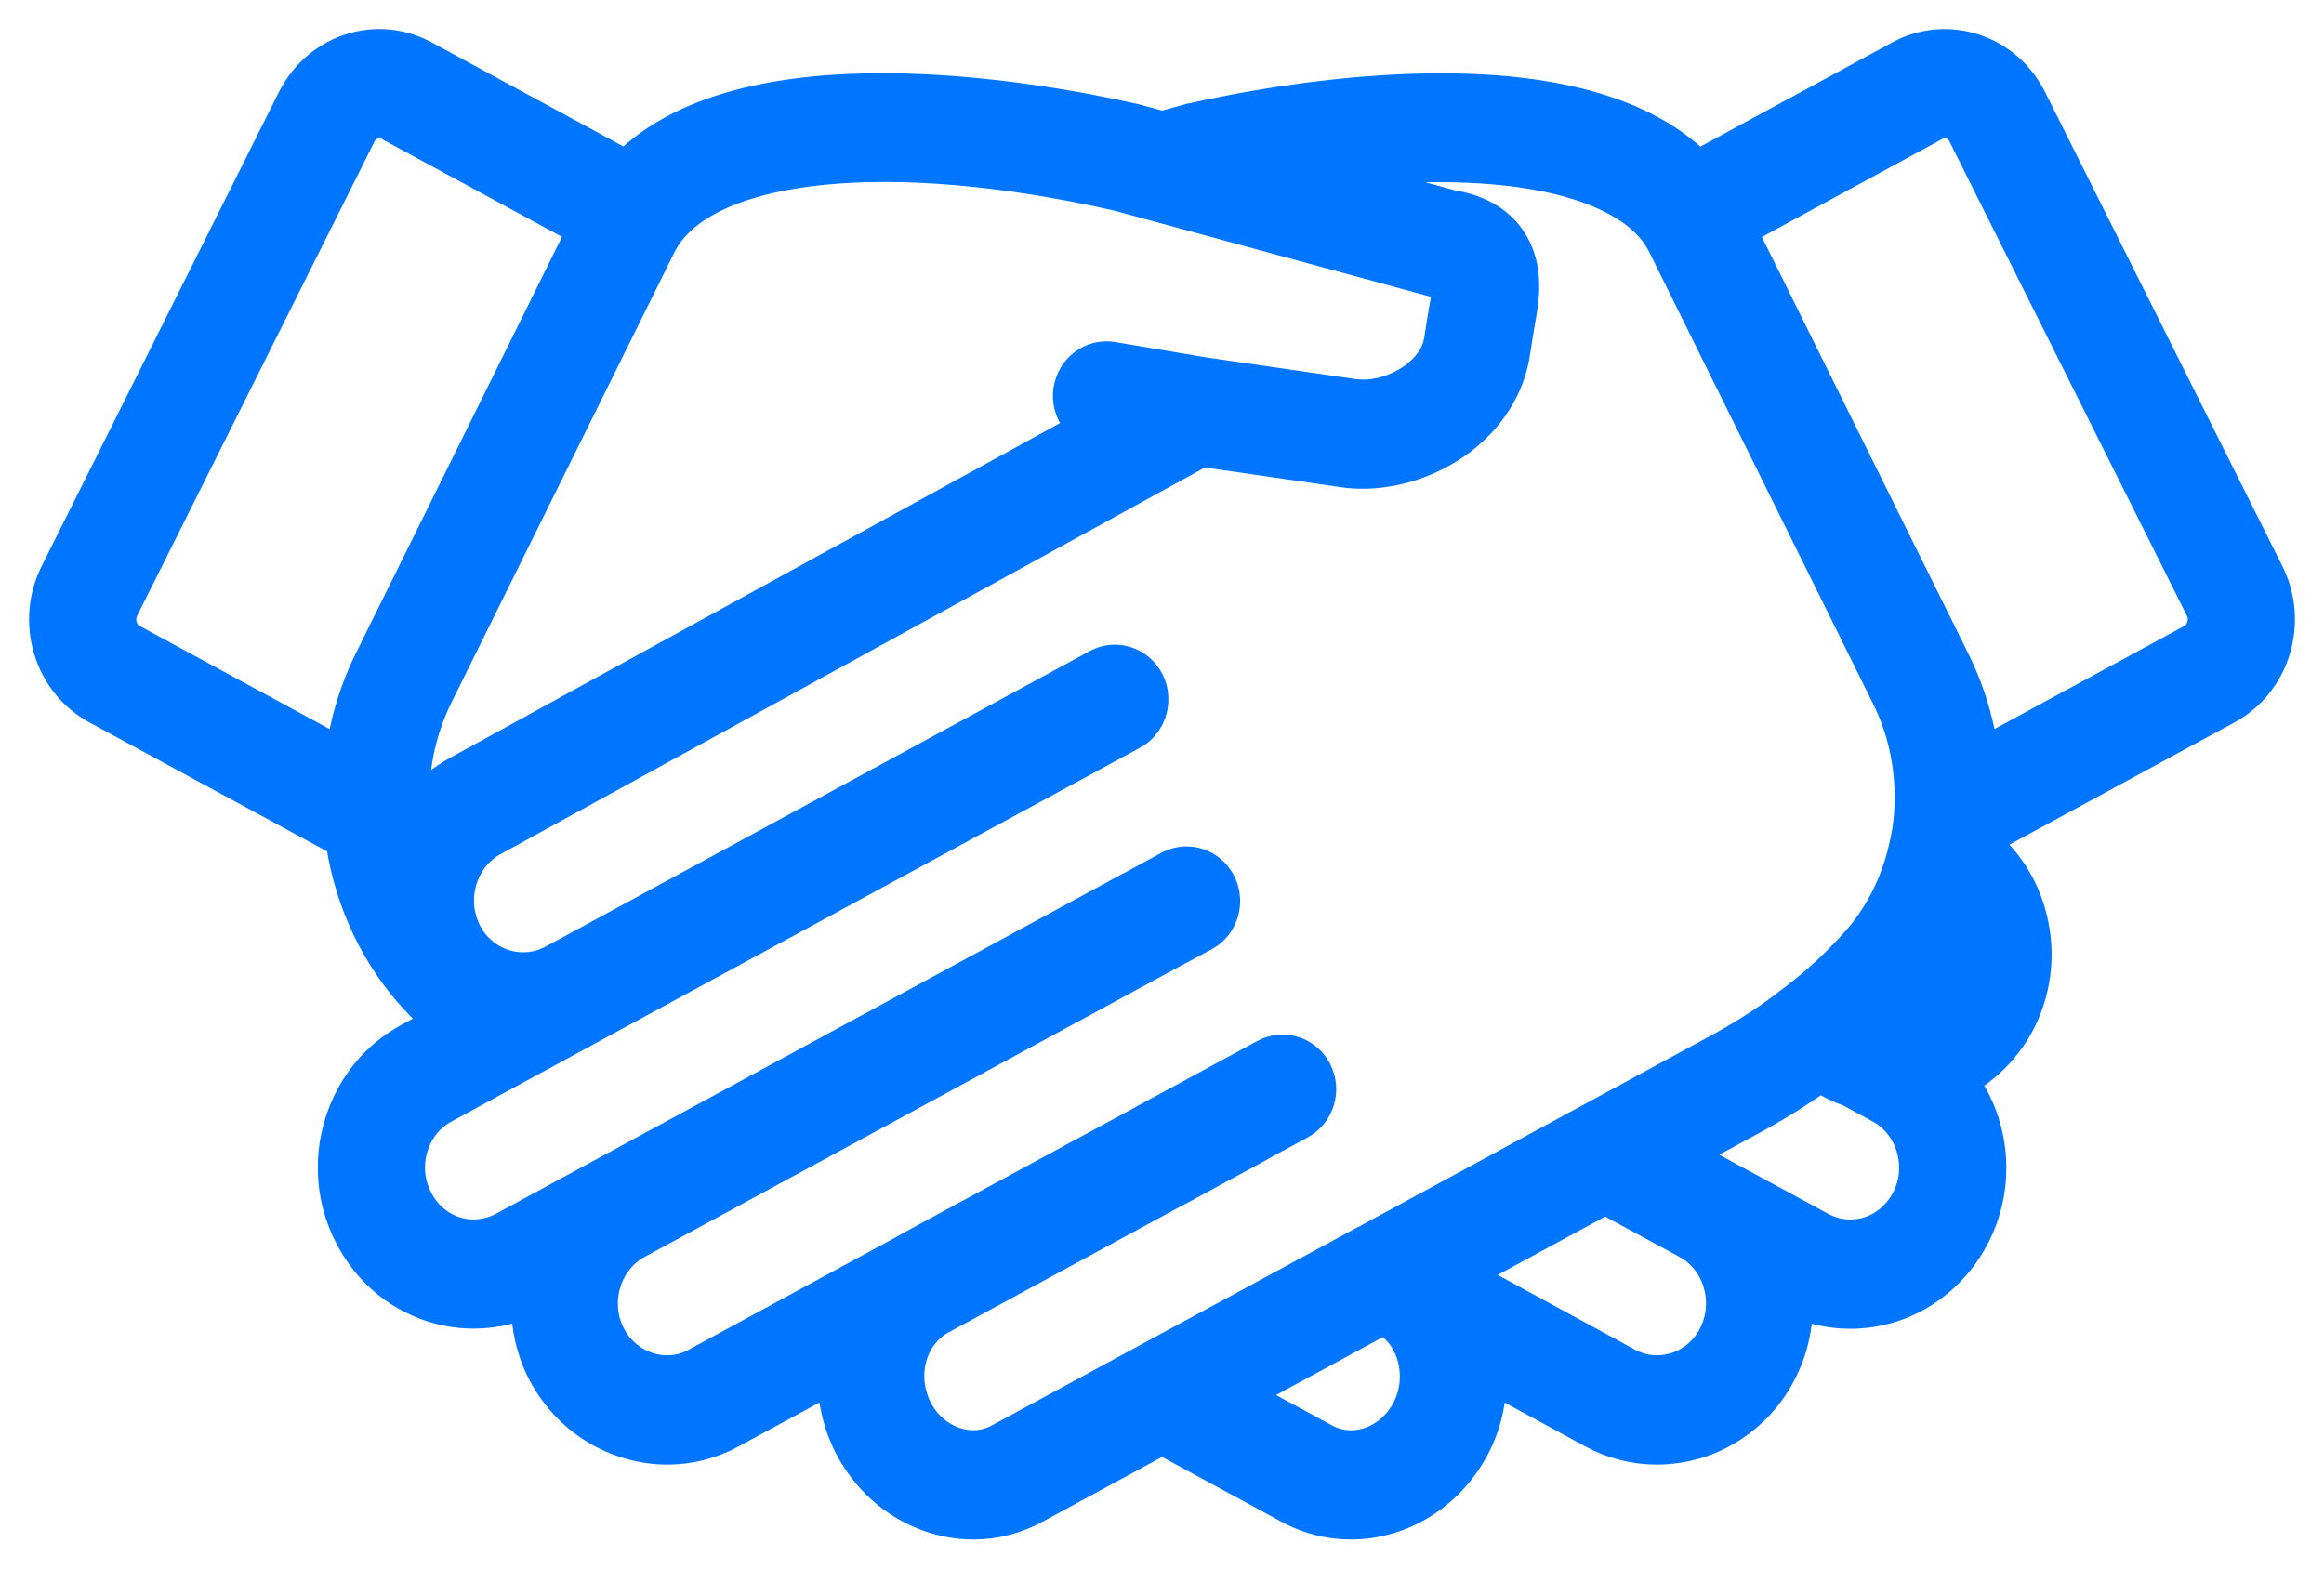 <svg width="40" height="27" viewBox="0 0 40 27" fill="none" xmlns="http://www.w3.org/2000/svg">
<mask id="path-1-outside-1_118_81479" maskUnits="userSpaceOnUse" x="0" y="0" width="40" height="27" fill="black">
<rect fill="white" width="40" height="27"/>
<path d="M38.224 11.994C38.565 11.809 38.817 11.496 38.933 11.113C39.048 10.731 39.014 10.324 38.836 9.968L34.752 1.808C34.384 1.074 33.512 0.788 32.807 1.17L29.179 3.14C27.249 0.979 22.135 1.915 20.556 2.271C20.552 2.272 20.55 2.275 20.547 2.275C20.544 2.276 20.54 2.275 20.537 2.275L20.003 2.422L19.463 2.275C19.459 2.274 19.455 2.276 19.45 2.275C19.449 2.274 19.448 2.273 19.447 2.273C17.864 1.915 12.742 0.975 10.818 3.138L7.193 1.17C6.488 0.787 5.616 1.073 5.248 1.808L1.164 9.969C0.986 10.325 0.952 10.731 1.067 11.114C1.183 11.496 1.435 11.809 1.776 11.995L6.088 14.335C6.206 15.3 6.602 16.213 7.226 16.931C7.451 17.186 7.694 17.422 7.946 17.648L7.148 18.081C6.629 18.361 6.246 18.836 6.071 19.417C5.896 19.997 5.949 20.613 6.22 21.148C6.49 21.688 6.945 22.085 7.504 22.268C7.718 22.336 7.936 22.37 8.154 22.37C8.501 22.37 8.847 22.284 9.165 22.114L9.339 22.019C9.251 22.502 9.303 23.016 9.535 23.484C9.806 24.021 10.262 24.418 10.82 24.602C11.04 24.675 11.265 24.711 11.487 24.711C11.833 24.711 12.174 24.624 12.484 24.453L14.606 23.301C14.524 23.793 14.59 24.3 14.818 24.761C15.086 25.294 15.532 25.693 16.075 25.883C16.299 25.961 16.527 26 16.754 26C17.082 26 17.406 25.918 17.702 25.757L20.001 24.51L22.296 25.756C22.6 25.922 22.927 26 23.25 26C24.03 26 24.794 25.546 25.189 24.758C25.415 24.302 25.48 23.795 25.397 23.301L27.514 24.453C27.826 24.624 28.169 24.711 28.517 24.711C28.741 24.711 28.966 24.675 29.188 24.603C29.743 24.417 30.208 24.008 30.462 23.484C30.697 23.016 30.75 22.503 30.663 22.02L30.838 22.115C31.154 22.286 31.498 22.373 31.846 22.373C32.065 22.373 32.286 22.338 32.502 22.269C33.053 22.087 33.507 21.692 33.784 21.152C34.054 20.616 34.106 20 33.931 19.42C33.828 19.078 33.646 18.779 33.415 18.529C33.899 18.33 34.314 17.96 34.562 17.477C34.833 16.941 34.885 16.326 34.71 15.746C34.566 15.266 34.274 14.865 33.88 14.574C33.894 14.495 33.905 14.415 33.915 14.335L38.224 11.994ZM33.197 1.95C33.489 1.791 33.851 1.91 34.003 2.215L38.087 10.375C38.161 10.522 38.175 10.691 38.127 10.85C38.079 11.009 37.975 11.138 37.834 11.215L33.936 13.331C33.886 12.681 33.718 12.049 33.431 11.475L29.663 3.87L33.197 1.95ZM19.268 3.133C19.269 3.133 19.27 3.133 19.272 3.133L19.861 3.293C19.866 3.295 19.871 3.296 19.876 3.297L24.755 4.625C24.77 4.63 24.787 4.633 24.803 4.636C24.962 4.659 25.079 4.705 25.117 4.759C25.183 4.855 25.133 5.131 25.097 5.334C25.085 5.403 25.073 5.47 25.064 5.53L25.011 5.866C24.95 6.325 24.604 6.614 24.403 6.745C24.059 6.97 23.634 7.073 23.263 7.02L20.637 6.639L19.113 6.381C18.882 6.342 18.666 6.505 18.628 6.745C18.591 6.985 18.747 7.211 18.978 7.249L19.258 7.297L7.988 13.483C7.518 13.738 7.183 14.152 6.993 14.626C6.948 14.427 6.917 14.223 6.902 14.017C6.849 13.277 6.994 12.536 7.32 11.875L11.154 4.133C11.188 4.069 11.221 4.004 11.264 3.941C12.181 2.559 15.323 2.242 19.268 3.133L19.268 3.133ZM1.873 10.849C1.825 10.691 1.84 10.522 1.914 10.375L5.997 2.215C6.15 1.91 6.511 1.792 6.803 1.95L10.335 3.867L6.57 11.473C6.283 12.054 6.116 12.687 6.066 13.332L2.167 11.215C2.025 11.138 1.921 11.008 1.873 10.849ZM17.311 24.976C17.015 25.137 16.671 25.163 16.343 25.048C16.009 24.931 15.732 24.684 15.567 24.355C15.397 24.01 15.363 23.623 15.47 23.267C15.572 22.938 15.781 22.672 16.06 22.511L19.993 20.375L20.16 20.285C20.172 20.28 20.184 20.274 20.196 20.268L21.58 19.516C21.583 19.514 21.585 19.51 21.589 19.508L22.273 19.138C22.479 19.025 22.558 18.759 22.45 18.544C22.341 18.329 22.087 18.246 21.88 18.358L19.806 19.483C19.794 19.489 19.783 19.496 19.772 19.503L15.99 21.552L15.681 21.722C15.675 21.725 15.671 21.73 15.665 21.733L12.09 23.674C11.78 23.845 11.419 23.876 11.075 23.764C10.731 23.65 10.45 23.405 10.284 23.078C9.945 22.396 10.202 21.552 10.856 21.197L19.963 16.252L20.617 15.901C20.824 15.789 20.905 15.524 20.798 15.308C20.691 15.092 20.437 15.007 20.229 15.119L19.587 15.468C19.583 15.47 19.579 15.47 19.575 15.472L8.776 21.332C8.457 21.503 8.093 21.537 7.754 21.428C7.413 21.317 7.134 21.073 6.968 20.74C6.802 20.412 6.769 20.035 6.877 19.68C6.984 19.325 7.218 19.034 7.538 18.863L10.679 17.156L19.384 12.431C19.539 12.347 19.623 12.176 19.609 12.004C19.605 11.946 19.591 11.889 19.563 11.833C19.455 11.618 19.201 11.534 18.994 11.647L9.704 16.693L9.617 16.74C8.931 17.098 8.133 16.793 7.81 16.148C7.469 15.463 7.723 14.618 8.38 14.262L20.645 7.528L23.146 7.891C23.245 7.906 23.348 7.913 23.451 7.913C24.517 7.913 25.691 7.161 25.845 5.997L25.897 5.668C25.905 5.612 25.915 5.555 25.926 5.495C25.99 5.137 26.079 4.646 25.801 4.245C25.625 3.99 25.337 3.83 24.945 3.768L21.816 2.917C25.208 2.321 27.852 2.684 28.712 3.908C28.72 3.925 28.731 3.942 28.742 3.957C28.778 4.007 28.807 4.06 28.837 4.122L32.681 11.88C33.007 12.531 33.152 13.271 33.1 14.02C33.085 14.238 33.051 14.45 32.996 14.673C32.849 15.301 32.558 15.878 32.156 16.337C31.801 16.738 31.437 17.077 31.043 17.375C31.039 17.378 31.035 17.382 31.03 17.385C31.021 17.391 31.011 17.398 31.006 17.403C30.639 17.695 30.214 17.974 29.743 18.235L23.656 21.539C23.654 21.54 23.652 21.541 23.65 21.542C23.65 21.542 23.649 21.542 23.649 21.542C23.639 21.547 23.628 21.551 23.619 21.557L17.311 24.976ZM24.53 23.264C24.639 23.627 24.607 24.014 24.439 24.352C24.097 25.035 23.311 25.315 22.686 24.975L20.914 24.013L23.816 22.44L23.927 22.5C24.217 22.66 24.431 22.931 24.53 23.264ZM29.711 23.081C29.555 23.401 29.271 23.65 28.932 23.763C28.583 23.876 28.219 23.844 27.904 23.673L24.731 21.945L27.628 20.373L29.145 21.196C29.799 21.553 30.054 22.396 29.711 23.081ZM33.037 20.74C32.866 21.072 32.586 21.317 32.25 21.428C31.906 21.538 31.543 21.504 31.227 21.333L28.542 19.877L30.136 19.012C30.566 18.774 30.958 18.521 31.3 18.266L31.607 18.431C31.704 18.486 31.81 18.528 31.922 18.567L32.465 18.862C32.782 19.033 33.017 19.325 33.125 19.682C33.232 20.038 33.2 20.415 33.037 20.739L33.037 20.74ZM33.815 17.063C33.648 17.389 33.358 17.639 33.025 17.749C32.774 17.83 32.509 17.831 32.254 17.756L32.061 17.651C32.306 17.431 32.544 17.194 32.778 16.931C33.14 16.517 33.426 16.028 33.625 15.5C33.749 15.646 33.845 15.816 33.903 16.008C34.011 16.363 33.978 16.739 33.815 17.063Z"/>
</mask>
<path d="M38.224 11.994C38.565 11.809 38.817 11.496 38.933 11.113C39.048 10.731 39.014 10.324 38.836 9.968L34.752 1.808C34.384 1.074 33.512 0.788 32.807 1.17L29.179 3.14C27.249 0.979 22.135 1.915 20.556 2.271C20.552 2.272 20.55 2.275 20.547 2.275C20.544 2.276 20.54 2.275 20.537 2.275L20.003 2.422L19.463 2.275C19.459 2.274 19.455 2.276 19.45 2.275C19.449 2.274 19.448 2.273 19.447 2.273C17.864 1.915 12.742 0.975 10.818 3.138L7.193 1.17C6.488 0.787 5.616 1.073 5.248 1.808L1.164 9.969C0.986 10.325 0.952 10.731 1.067 11.114C1.183 11.496 1.435 11.809 1.776 11.995L6.088 14.335C6.206 15.3 6.602 16.213 7.226 16.931C7.451 17.186 7.694 17.422 7.946 17.648L7.148 18.081C6.629 18.361 6.246 18.836 6.071 19.417C5.896 19.997 5.949 20.613 6.22 21.148C6.49 21.688 6.945 22.085 7.504 22.268C7.718 22.336 7.936 22.37 8.154 22.37C8.501 22.37 8.847 22.284 9.165 22.114L9.339 22.019C9.251 22.502 9.303 23.016 9.535 23.484C9.806 24.021 10.262 24.418 10.82 24.602C11.04 24.675 11.265 24.711 11.487 24.711C11.833 24.711 12.174 24.624 12.484 24.453L14.606 23.301C14.524 23.793 14.59 24.3 14.818 24.761C15.086 25.294 15.532 25.693 16.075 25.883C16.299 25.961 16.527 26 16.754 26C17.082 26 17.406 25.918 17.702 25.757L20.001 24.51L22.296 25.756C22.6 25.922 22.927 26 23.25 26C24.03 26 24.794 25.546 25.189 24.758C25.415 24.302 25.48 23.795 25.397 23.301L27.514 24.453C27.826 24.624 28.169 24.711 28.517 24.711C28.741 24.711 28.966 24.675 29.188 24.603C29.743 24.417 30.208 24.008 30.462 23.484C30.697 23.016 30.75 22.503 30.663 22.02L30.838 22.115C31.154 22.286 31.498 22.373 31.846 22.373C32.065 22.373 32.286 22.338 32.502 22.269C33.053 22.087 33.507 21.692 33.784 21.152C34.054 20.616 34.106 20 33.931 19.42C33.828 19.078 33.646 18.779 33.415 18.529C33.899 18.33 34.314 17.96 34.562 17.477C34.833 16.941 34.885 16.326 34.71 15.746C34.566 15.266 34.274 14.865 33.88 14.574C33.894 14.495 33.905 14.415 33.915 14.335L38.224 11.994ZM33.197 1.95C33.489 1.791 33.851 1.91 34.003 2.215L38.087 10.375C38.161 10.522 38.175 10.691 38.127 10.85C38.079 11.009 37.975 11.138 37.834 11.215L33.936 13.331C33.886 12.681 33.718 12.049 33.431 11.475L29.663 3.87L33.197 1.95ZM19.268 3.133C19.269 3.133 19.27 3.133 19.272 3.133L19.861 3.293C19.866 3.295 19.871 3.296 19.876 3.297L24.755 4.625C24.77 4.63 24.787 4.633 24.803 4.636C24.962 4.659 25.079 4.705 25.117 4.759C25.183 4.855 25.133 5.131 25.097 5.334C25.085 5.403 25.073 5.47 25.064 5.53L25.011 5.866C24.95 6.325 24.604 6.614 24.403 6.745C24.059 6.97 23.634 7.073 23.263 7.02L20.637 6.639L19.113 6.381C18.882 6.342 18.666 6.505 18.628 6.745C18.591 6.985 18.747 7.211 18.978 7.249L19.258 7.297L7.988 13.483C7.518 13.738 7.183 14.152 6.993 14.626C6.948 14.427 6.917 14.223 6.902 14.017C6.849 13.277 6.994 12.536 7.32 11.875L11.154 4.133C11.188 4.069 11.221 4.004 11.264 3.941C12.181 2.559 15.323 2.242 19.268 3.133L19.268 3.133ZM1.873 10.849C1.825 10.691 1.84 10.522 1.914 10.375L5.997 2.215C6.15 1.91 6.511 1.792 6.803 1.95L10.335 3.867L6.57 11.473C6.283 12.054 6.116 12.687 6.066 13.332L2.167 11.215C2.025 11.138 1.921 11.008 1.873 10.849ZM17.311 24.976C17.015 25.137 16.671 25.163 16.343 25.048C16.009 24.931 15.732 24.684 15.567 24.355C15.397 24.01 15.363 23.623 15.47 23.267C15.572 22.938 15.781 22.672 16.06 22.511L19.993 20.375L20.16 20.285C20.172 20.28 20.184 20.274 20.196 20.268L21.58 19.516C21.583 19.514 21.585 19.51 21.589 19.508L22.273 19.138C22.479 19.025 22.558 18.759 22.45 18.544C22.341 18.329 22.087 18.246 21.88 18.358L19.806 19.483C19.794 19.489 19.783 19.496 19.772 19.503L15.99 21.552L15.681 21.722C15.675 21.725 15.671 21.73 15.665 21.733L12.09 23.674C11.78 23.845 11.419 23.876 11.075 23.764C10.731 23.65 10.45 23.405 10.284 23.078C9.945 22.396 10.202 21.552 10.856 21.197L19.963 16.252L20.617 15.901C20.824 15.789 20.905 15.524 20.798 15.308C20.691 15.092 20.437 15.007 20.229 15.119L19.587 15.468C19.583 15.47 19.579 15.47 19.575 15.472L8.776 21.332C8.457 21.503 8.093 21.537 7.754 21.428C7.413 21.317 7.134 21.073 6.968 20.74C6.802 20.412 6.769 20.035 6.877 19.68C6.984 19.325 7.218 19.034 7.538 18.863L10.679 17.156L19.384 12.431C19.539 12.347 19.623 12.176 19.609 12.004C19.605 11.946 19.591 11.889 19.563 11.833C19.455 11.618 19.201 11.534 18.994 11.647L9.704 16.693L9.617 16.74C8.931 17.098 8.133 16.793 7.81 16.148C7.469 15.463 7.723 14.618 8.38 14.262L20.645 7.528L23.146 7.891C23.245 7.906 23.348 7.913 23.451 7.913C24.517 7.913 25.691 7.161 25.845 5.997L25.897 5.668C25.905 5.612 25.915 5.555 25.926 5.495C25.99 5.137 26.079 4.646 25.801 4.245C25.625 3.99 25.337 3.83 24.945 3.768L21.816 2.917C25.208 2.321 27.852 2.684 28.712 3.908C28.72 3.925 28.731 3.942 28.742 3.957C28.778 4.007 28.807 4.06 28.837 4.122L32.681 11.88C33.007 12.531 33.152 13.271 33.1 14.02C33.085 14.238 33.051 14.45 32.996 14.673C32.849 15.301 32.558 15.878 32.156 16.337C31.801 16.738 31.437 17.077 31.043 17.375C31.039 17.378 31.035 17.382 31.03 17.385C31.021 17.391 31.011 17.398 31.006 17.403C30.639 17.695 30.214 17.974 29.743 18.235L23.656 21.539C23.654 21.54 23.652 21.541 23.65 21.542C23.65 21.542 23.649 21.542 23.649 21.542C23.639 21.547 23.628 21.551 23.619 21.557L17.311 24.976ZM24.53 23.264C24.639 23.627 24.607 24.014 24.439 24.352C24.097 25.035 23.311 25.315 22.686 24.975L20.914 24.013L23.816 22.44L23.927 22.5C24.217 22.66 24.431 22.931 24.53 23.264ZM29.711 23.081C29.555 23.401 29.271 23.65 28.932 23.763C28.583 23.876 28.219 23.844 27.904 23.673L24.731 21.945L27.628 20.373L29.145 21.196C29.799 21.553 30.054 22.396 29.711 23.081ZM33.037 20.74C32.866 21.072 32.586 21.317 32.25 21.428C31.906 21.538 31.543 21.504 31.227 21.333L28.542 19.877L30.136 19.012C30.566 18.774 30.958 18.521 31.3 18.266L31.607 18.431C31.704 18.486 31.81 18.528 31.922 18.567L32.465 18.862C32.782 19.033 33.017 19.325 33.125 19.682C33.232 20.038 33.2 20.415 33.037 20.739L33.037 20.74ZM33.815 17.063C33.648 17.389 33.358 17.639 33.025 17.749C32.774 17.83 32.509 17.831 32.254 17.756L32.061 17.651C32.306 17.431 32.544 17.194 32.778 16.931C33.14 16.517 33.426 16.028 33.625 15.5C33.749 15.646 33.845 15.816 33.903 16.008C34.011 16.363 33.978 16.739 33.815 17.063Z" fill="#0075FF"/>
<path d="M38.224 11.994C38.565 11.809 38.817 11.496 38.933 11.113C39.048 10.731 39.014 10.324 38.836 9.968L34.752 1.808C34.384 1.074 33.512 0.788 32.807 1.17L29.179 3.14C27.249 0.979 22.135 1.915 20.556 2.271C20.552 2.272 20.55 2.275 20.547 2.275C20.544 2.276 20.54 2.275 20.537 2.275L20.003 2.422L19.463 2.275C19.459 2.274 19.455 2.276 19.45 2.275C19.449 2.274 19.448 2.273 19.447 2.273C17.864 1.915 12.742 0.975 10.818 3.138L7.193 1.17C6.488 0.787 5.616 1.073 5.248 1.808L1.164 9.969C0.986 10.325 0.952 10.731 1.067 11.114C1.183 11.496 1.435 11.809 1.776 11.995L6.088 14.335C6.206 15.3 6.602 16.213 7.226 16.931C7.451 17.186 7.694 17.422 7.946 17.648L7.148 18.081C6.629 18.361 6.246 18.836 6.071 19.417C5.896 19.997 5.949 20.613 6.22 21.148C6.49 21.688 6.945 22.085 7.504 22.268C7.718 22.336 7.936 22.37 8.154 22.37C8.501 22.37 8.847 22.284 9.165 22.114L9.339 22.019C9.251 22.502 9.303 23.016 9.535 23.484C9.806 24.021 10.262 24.418 10.82 24.602C11.04 24.675 11.265 24.711 11.487 24.711C11.833 24.711 12.174 24.624 12.484 24.453L14.606 23.301C14.524 23.793 14.59 24.3 14.818 24.761C15.086 25.294 15.532 25.693 16.075 25.883C16.299 25.961 16.527 26 16.754 26C17.082 26 17.406 25.918 17.702 25.757L20.001 24.51L22.296 25.756C22.6 25.922 22.927 26 23.25 26C24.03 26 24.794 25.546 25.189 24.758C25.415 24.302 25.48 23.795 25.397 23.301L27.514 24.453C27.826 24.624 28.169 24.711 28.517 24.711C28.741 24.711 28.966 24.675 29.188 24.603C29.743 24.417 30.208 24.008 30.462 23.484C30.697 23.016 30.75 22.503 30.663 22.02L30.838 22.115C31.154 22.286 31.498 22.373 31.846 22.373C32.065 22.373 32.286 22.338 32.502 22.269C33.053 22.087 33.507 21.692 33.784 21.152C34.054 20.616 34.106 20 33.931 19.42C33.828 19.078 33.646 18.779 33.415 18.529C33.899 18.33 34.314 17.96 34.562 17.477C34.833 16.941 34.885 16.326 34.71 15.746C34.566 15.266 34.274 14.865 33.88 14.574C33.894 14.495 33.905 14.415 33.915 14.335L38.224 11.994ZM33.197 1.95C33.489 1.791 33.851 1.91 34.003 2.215L38.087 10.375C38.161 10.522 38.175 10.691 38.127 10.85C38.079 11.009 37.975 11.138 37.834 11.215L33.936 13.331C33.886 12.681 33.718 12.049 33.431 11.475L29.663 3.87L33.197 1.95ZM19.268 3.133C19.269 3.133 19.27 3.133 19.272 3.133L19.861 3.293C19.866 3.295 19.871 3.296 19.876 3.297L24.755 4.625C24.77 4.63 24.787 4.633 24.803 4.636C24.962 4.659 25.079 4.705 25.117 4.759C25.183 4.855 25.133 5.131 25.097 5.334C25.085 5.403 25.073 5.47 25.064 5.53L25.011 5.866C24.95 6.325 24.604 6.614 24.403 6.745C24.059 6.97 23.634 7.073 23.263 7.02L20.637 6.639L19.113 6.381C18.882 6.342 18.666 6.505 18.628 6.745C18.591 6.985 18.747 7.211 18.978 7.249L19.258 7.297L7.988 13.483C7.518 13.738 7.183 14.152 6.993 14.626C6.948 14.427 6.917 14.223 6.902 14.017C6.849 13.277 6.994 12.536 7.32 11.875L11.154 4.133C11.188 4.069 11.221 4.004 11.264 3.941C12.181 2.559 15.323 2.242 19.268 3.133L19.268 3.133ZM1.873 10.849C1.825 10.691 1.84 10.522 1.914 10.375L5.997 2.215C6.15 1.91 6.511 1.792 6.803 1.95L10.335 3.867L6.57 11.473C6.283 12.054 6.116 12.687 6.066 13.332L2.167 11.215C2.025 11.138 1.921 11.008 1.873 10.849ZM17.311 24.976C17.015 25.137 16.671 25.163 16.343 25.048C16.009 24.931 15.732 24.684 15.567 24.355C15.397 24.01 15.363 23.623 15.47 23.267C15.572 22.938 15.781 22.672 16.06 22.511L19.993 20.375L20.16 20.285C20.172 20.28 20.184 20.274 20.196 20.268L21.58 19.516C21.583 19.514 21.585 19.51 21.589 19.508L22.273 19.138C22.479 19.025 22.558 18.759 22.45 18.544C22.341 18.329 22.087 18.246 21.88 18.358L19.806 19.483C19.794 19.489 19.783 19.496 19.772 19.503L15.99 21.552L15.681 21.722C15.675 21.725 15.671 21.73 15.665 21.733L12.09 23.674C11.78 23.845 11.419 23.876 11.075 23.764C10.731 23.65 10.45 23.405 10.284 23.078C9.945 22.396 10.202 21.552 10.856 21.197L19.963 16.252L20.617 15.901C20.824 15.789 20.905 15.524 20.798 15.308C20.691 15.092 20.437 15.007 20.229 15.119L19.587 15.468C19.583 15.47 19.579 15.47 19.575 15.472L8.776 21.332C8.457 21.503 8.093 21.537 7.754 21.428C7.413 21.317 7.134 21.073 6.968 20.74C6.802 20.412 6.769 20.035 6.877 19.68C6.984 19.325 7.218 19.034 7.538 18.863L10.679 17.156L19.384 12.431C19.539 12.347 19.623 12.176 19.609 12.004C19.605 11.946 19.591 11.889 19.563 11.833C19.455 11.618 19.201 11.534 18.994 11.647L9.704 16.693L9.617 16.74C8.931 17.098 8.133 16.793 7.81 16.148C7.469 15.463 7.723 14.618 8.38 14.262L20.645 7.528L23.146 7.891C23.245 7.906 23.348 7.913 23.451 7.913C24.517 7.913 25.691 7.161 25.845 5.997L25.897 5.668C25.905 5.612 25.915 5.555 25.926 5.495C25.99 5.137 26.079 4.646 25.801 4.245C25.625 3.99 25.337 3.83 24.945 3.768L21.816 2.917C25.208 2.321 27.852 2.684 28.712 3.908C28.72 3.925 28.731 3.942 28.742 3.957C28.778 4.007 28.807 4.06 28.837 4.122L32.681 11.88C33.007 12.531 33.152 13.271 33.1 14.02C33.085 14.238 33.051 14.45 32.996 14.673C32.849 15.301 32.558 15.878 32.156 16.337C31.801 16.738 31.437 17.077 31.043 17.375C31.039 17.378 31.035 17.382 31.03 17.385C31.021 17.391 31.011 17.398 31.006 17.403C30.639 17.695 30.214 17.974 29.743 18.235L23.656 21.539C23.654 21.54 23.652 21.541 23.65 21.542C23.65 21.542 23.649 21.542 23.649 21.542C23.639 21.547 23.628 21.551 23.619 21.557L17.311 24.976ZM24.53 23.264C24.639 23.627 24.607 24.014 24.439 24.352C24.097 25.035 23.311 25.315 22.686 24.975L20.914 24.013L23.816 22.44L23.927 22.5C24.217 22.66 24.431 22.931 24.53 23.264ZM29.711 23.081C29.555 23.401 29.271 23.65 28.932 23.763C28.583 23.876 28.219 23.844 27.904 23.673L24.731 21.945L27.628 20.373L29.145 21.196C29.799 21.553 30.054 22.396 29.711 23.081ZM33.037 20.74C32.866 21.072 32.586 21.317 32.25 21.428C31.906 21.538 31.543 21.504 31.227 21.333L28.542 19.877L30.136 19.012C30.566 18.774 30.958 18.521 31.3 18.266L31.607 18.431C31.704 18.486 31.81 18.528 31.922 18.567L32.465 18.862C32.782 19.033 33.017 19.325 33.125 19.682C33.232 20.038 33.2 20.415 33.037 20.739L33.037 20.74ZM33.815 17.063C33.648 17.389 33.358 17.639 33.025 17.749C32.774 17.83 32.509 17.831 32.254 17.756L32.061 17.651C32.306 17.431 32.544 17.194 32.778 16.931C33.14 16.517 33.426 16.028 33.625 15.5C33.749 15.646 33.845 15.816 33.903 16.008C34.011 16.363 33.978 16.739 33.815 17.063Z" stroke="#0075FF" mask="url(#path-1-outside-1_118_81479)"/>
</svg>
